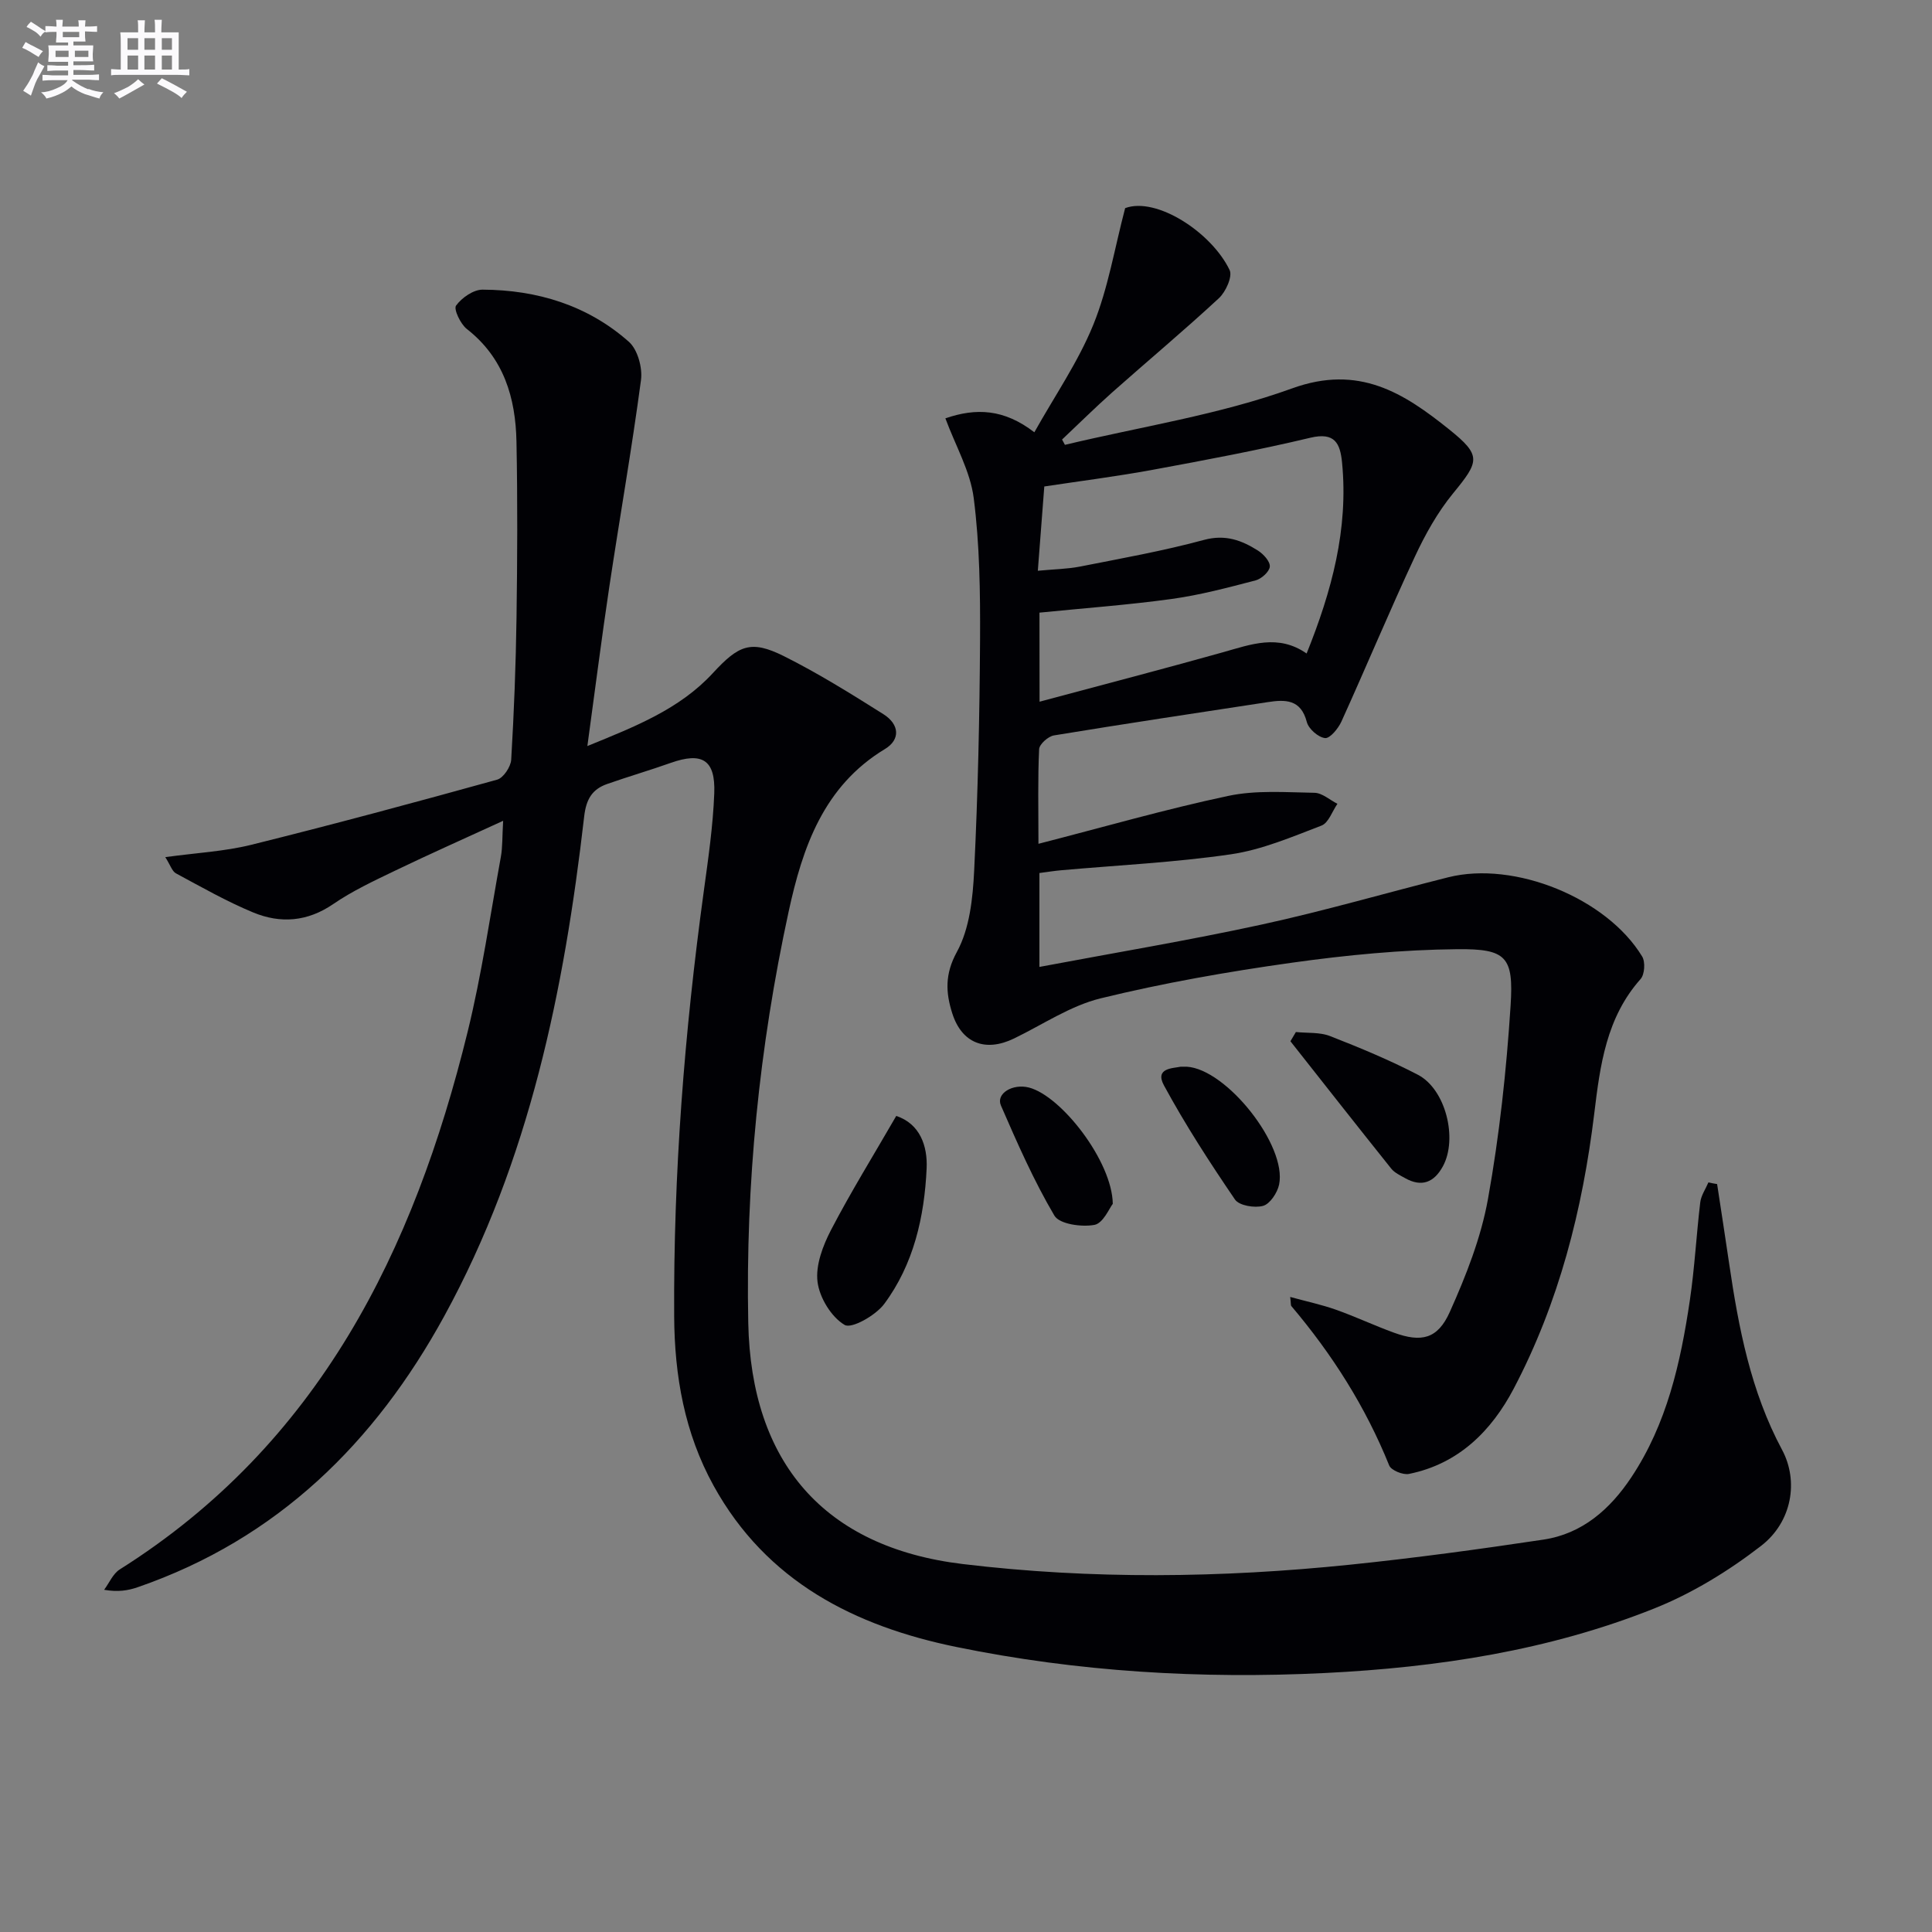 <svg enable-background="new 0 0 400 400" viewBox="0 0 400 400" xmlns="http://www.w3.org/2000/svg"><rect x="0" y="0" width="400" height="400" fill="#808080" stroke="none"/><g fill="#010105"><path d="m355.51 245.15c.83 5.48 1.69 10.96 2.49 16.44 1.96 13.34 4.47 26.48 10.96 38.58 3.45 6.44 2.1 14.9-4.35 19.89-6.73 5.2-14.27 9.83-22.15 12.97-21.79 8.69-44.73 12.19-68.12 13.35-25.7 1.26-51.21-.24-76.37-5.4-21.02-4.31-39.28-13.54-50.22-33.37-6.02-10.9-8.1-22.74-8.17-35.06-.17-29.5 2.12-58.81 6.13-88.02.92-6.74 1.91-13.5 2.17-20.28.27-6.97-2.52-8.6-9.02-6.3-4.37 1.55-8.82 2.84-13.19 4.38-3.08 1.09-4.31 3.15-4.72 6.69-4.14 35.99-11.33 71.21-28.94 103.41-14.38 26.29-34.61 46.21-63.51 56.19-1.97.68-4.06 1.03-6.94.53 1.06-1.43 1.83-3.33 3.24-4.22 41.22-25.98 60.89-65.95 72.02-111.31 2.92-11.9 4.67-24.1 6.87-36.18.38-2.07.28-4.22.48-7.5-8.06 3.7-15.31 6.92-22.45 10.36-4.34 2.09-8.77 4.16-12.72 6.87-5.37 3.68-10.94 4.08-16.59 1.74-5.5-2.28-10.72-5.26-15.98-8.09-.81-.44-1.16-1.72-2.21-3.36 6.46-.89 12.26-1.18 17.79-2.55 17.04-4.23 34-8.8 50.92-13.49 1.29-.36 2.82-2.66 2.91-4.14.58-9.79.96-19.61 1.1-29.42.17-12.13.23-24.27-.01-36.4-.18-9.09-2.6-17.35-10.27-23.34-1.32-1.03-2.77-4.11-2.24-4.85 1.18-1.62 3.59-3.31 5.49-3.3 11.3.05 21.75 3.23 30.3 10.8 1.81 1.61 2.84 5.38 2.5 7.92-1.9 14.28-4.41 28.49-6.55 42.74-1.6 10.66-2.95 21.36-4.55 33.03 9.9-4.04 19.07-7.62 25.96-15.08 5.37-5.82 7.87-6.95 14.73-3.53 7.09 3.54 13.86 7.77 20.58 12 3.38 2.13 3.56 5.28.35 7.22-12.75 7.7-17.08 20.42-19.96 33.71-6.08 28.02-8.93 56.36-8.35 85.12.59 28.82 15.61 46.45 44.42 49.92 26.71 3.21 53.48 2.88 80.2.13 13.37-1.38 26.71-3.19 40.01-5.19 8.06-1.21 13.81-6.3 18.2-12.9 7.37-11.08 10.2-23.73 12.11-36.61 1-6.73 1.35-13.56 2.16-20.32.17-1.42 1.11-2.76 1.69-4.13.61.15 1.2.25 1.8.35z"/><path d="m267.12 268.52c3.39.93 6.5 1.59 9.47 2.64 4.06 1.44 7.97 3.29 12.02 4.76 5.65 2.05 9.03 1.34 11.55-4.28 3.36-7.5 6.47-15.38 7.91-23.41 2.37-13.19 3.82-26.61 4.68-40 .66-10.16-.85-11.81-11.06-11.71-11.42.11-22.89 1.21-34.22 2.8-13.28 1.86-26.55 4.19-39.57 7.37-6.3 1.54-12.02 5.45-17.98 8.33-5.88 2.84-10.79 1.01-12.77-5.24-1.34-4.23-1.58-8.07.97-12.71 2.64-4.83 3.29-11.1 3.57-16.8.78-15.95 1.13-31.93 1.22-47.91.05-9.75-.08-19.59-1.31-29.23-.71-5.56-3.76-10.82-5.87-16.52 6.35-2.18 12.13-1.96 18.42 2.89 4.23-7.56 9.07-14.56 12.2-22.25 3.08-7.57 4.41-15.85 6.6-24.16 6.45-2.4 17.87 4.99 21.63 12.82.64 1.33-.8 4.52-2.22 5.83-7.19 6.67-14.74 12.97-22.08 19.49-3.55 3.16-6.93 6.51-10.39 9.77.2.37.39.74.59 1.1 15.73-3.77 31.93-6.22 47.04-11.69 13.84-5.01 23.11.95 32.53 8.51 6.74 5.41 6.23 6.59.79 13.23-3.21 3.92-5.77 8.51-7.92 13.13-5.26 11.28-10.05 22.77-15.19 34.1-.66 1.45-2.37 3.54-3.39 3.43-1.41-.15-3.41-1.9-3.78-3.33-1.23-4.74-4.47-4.67-8.11-4.11-14.76 2.25-29.52 4.47-44.25 6.89-1.19.2-3.01 1.82-3.06 2.85-.29 6.12-.14 12.25-.14 19.59 13.63-3.5 26.37-7.18 39.31-9.92 5.74-1.22 11.88-.74 17.84-.64 1.6.03 3.17 1.48 4.75 2.28-1.08 1.55-1.84 3.95-3.3 4.51-6.12 2.34-12.32 5-18.73 5.94-11.64 1.7-23.46 2.26-35.2 3.31-1.46.13-2.92.37-4.47.57v19.44c15.61-2.94 30.94-5.49 46.1-8.79 12.95-2.82 25.69-6.54 38.55-9.77 13.69-3.44 32.79 4.29 40.14 16.4.69 1.13.52 3.73-.33 4.68-7.1 7.97-8.38 17.87-9.58 27.79-2.42 19.93-7.31 39.17-16.68 57-4.62 8.78-11.44 15.59-21.69 17.66-1.24.25-3.68-.74-4.09-1.75-4.9-12.16-11.82-23.04-20.26-33-.15-.18-.07-.6-.24-1.89zm-51.89-123.24c13.05-3.5 25.53-6.75 37.95-10.23 5.79-1.62 11.45-3.85 17.34.25 5.2-12.9 8.68-25.76 7.34-39.52-.39-3.98-1.48-6.36-6.57-5.15-10.78 2.57-21.69 4.62-32.6 6.63-7.43 1.37-14.94 2.32-22.48 3.46-.45 5.9-.88 11.43-1.34 17.45 3.46-.33 6.12-.36 8.69-.86 8.6-1.7 17.27-3.24 25.72-5.53 4.42-1.19 7.8.08 11.18 2.22 1.13.72 2.53 2.26 2.44 3.31-.08 1.05-1.72 2.53-2.93 2.85-5.75 1.5-11.52 3.04-17.39 3.85-9.01 1.24-18.1 1.9-27.37 2.83.02 5.74.02 11.35.02 18.44z"/><path d="m185.56 231.04c4.9 1.63 6.5 6.19 6.29 10.86-.46 10.03-2.68 19.84-8.77 28.05-1.76 2.38-6.76 5.22-8.21 4.36-2.76-1.63-5.2-5.64-5.61-8.92-.43-3.44 1.11-7.5 2.8-10.75 4.11-7.89 8.8-15.46 13.5-23.6z"/><path d="m268.3 213.67c2.37.25 4.93 0 7.08.84 6.17 2.41 12.31 4.96 18.18 8.01 5.76 2.99 8.29 13.24 5.17 18.96-1.83 3.35-4.4 4.37-7.84 2.43-1.01-.57-2.16-1.1-2.85-1.96-7-8.75-13.93-17.57-20.87-26.37.38-.64.76-1.27 1.13-1.91z"/><path d="m230.39 249.24c-.68.84-1.98 4.02-3.8 4.36-2.66.49-7.25-.15-8.29-1.92-4.28-7.26-7.7-15.05-11.07-22.8-1.07-2.46 2.4-4.58 5.79-3.72 6.7 1.72 17.25 15.27 17.37 24.08z"/><path d="m244.44 220.85c.94 0 1.1-.01 1.27 0 8.23.49 20.81 16.35 19.11 24.42-.36 1.69-1.88 3.99-3.31 4.39-1.74.49-4.96-.05-5.82-1.31-5.22-7.66-10.28-15.47-14.69-23.6-2-3.66 1.86-3.56 3.44-3.9z"/></g><path d="m6.8 9.5c.6.3 1.3.7 2.1 1.1-.4.4-.7.8-.9 1.2-.7-.4-1.3-.8-1.8-1.1s-1.1-.6-1.6-.8c.2-.4.5-.8.7-1.2.4.2.8.5 1.5.8zm.9 6.9c-.3.6-.5 1.1-.7 1.7s-.4 1.1-.6 1.7c-.6-.4-1.1-.7-1.6-1 .7-1 1.2-1.8 1.5-2.4.3-.5.6-1.1.8-1.7.3-.6.5-1.2.8-1.8.3.3.8.6 1.3.8-.7 1.3-1.2 2.2-1.5 2.7zm.1-11c.4.3 1 .7 1.7 1.1-.5.2-.8.6-1.1 1.1-.5-.6-1-1-1.4-1.2s-.9-.6-1.5-.8c.2-.4.5-.7.9-1.1.5.3.9.6 1.4.9zm10.5 13c1 .4 2 .6 3.1.7-.4.4-.7.8-.8 1.3-.9-.2-1.9-.6-3-.9-1-.4-2-.9-2.8-1.6-.5.4-1.1.9-1.9 1.3s-1.9.9-3.3 1.2c-.1-.3-.5-.8-1.1-1.3 1 0 2.1-.3 3.2-.8 1.2-.5 1.9-1 2.3-1.7h-3.2c-.4 0-1 0-2 .1v-1.2c1 0 1.7.1 2 .1h3.3v-1h-2.3c-.2 0-.9 0-2 .1v-1.2c1.2 0 1.9.1 2 .1h2.3v-.8h-4.1c0-.7.1-1.2.1-1.6 0-.5 0-1.1-.1-1.8h4.1v-.6h-2.5c0-.6.1-1.1.1-1.6v-.6h-.5c-.4 0-1 0-1.8.1v-1.3c1.2 0 1.9.1 2.1.1h.2c0-.3 0-.8-.1-1.4h1.4c0 .6-.1 1-.1 1.4h3.4c0-.4 0-.8-.1-1.3h1.5c0 .4-.1.9-.1 1.3.7 0 1.5 0 2.5-.1v1.2c-1 0-1.8-.1-2.5-.1v.6c0 .3 0 .8.1 1.5h-2.5v.8h4.1c0 .7-.1 1.3-.1 1.8s0 1 .1 1.5h-4.1v.8h1.4c.8 0 1.8 0 2.9-.1v1.2c-1 0-1.9-.1-2.8-.1h-1.5v1h3.2c.3 0 1 0 2.1-.1v1.2c-1.1 0-1.8-.1-2.1-.1h-3.4l-.1.1c1.4 1 2.4 1.5 3.4 1.9zm-4.1-6.6v-1.3h-2.7v1.3zm2.2-4.1v-1.1h-3.4v1.1zm1.9 4.1v-1.3h-2.8v1.3z" fill="#fbfafc"/><path d="m37 6.7v2.3 5.4c1 0 1.8 0 2.2-.1v1.3c-.6 0-1.5-.1-2.5-.1h-11.9c-.7 0-1.3 0-1.8.1v-1.3c.5 0 1.1.1 2 .1v-5.2c0-1 0-1.8-.1-2.5h3.7c0-1.3 0-2.1-.1-2.5h1.5c0 .4-.1 1.3-.1 2.5h2.2c0-1.2 0-2.1-.1-2.6h1.5c0 .4-.1 1.3-.1 2.6zm-12.3 13.7c-.3-.4-.7-.8-1.1-1.1 1.1-.4 2.1-.9 2.9-1.3.8-.5 1.5-1 2.1-1.6.4.4.9.8 1.3 1.1-2.5 1.4-4.2 2.4-5.2 2.9zm3.9-10.1v-2.4h-2.2v2.4zm0 4.1v-2.9h-2.2v2.9zm3.5-4.1v-2.4h-2.2v2.4zm0 4.1v-2.9h-2.2v2.9zm.4 2.9 1-1.1c.6.3 1.4.7 2.5 1.3s2 1.1 2.7 1.5c-.4.4-.8.8-1.1 1.3-.8-.8-2.5-1.7-5.1-3zm3.1-7v-2.4h-2.1v2.4zm0 4.1v-2.9h-2.1v2.9z" fill="#fbfafc"/></svg>
